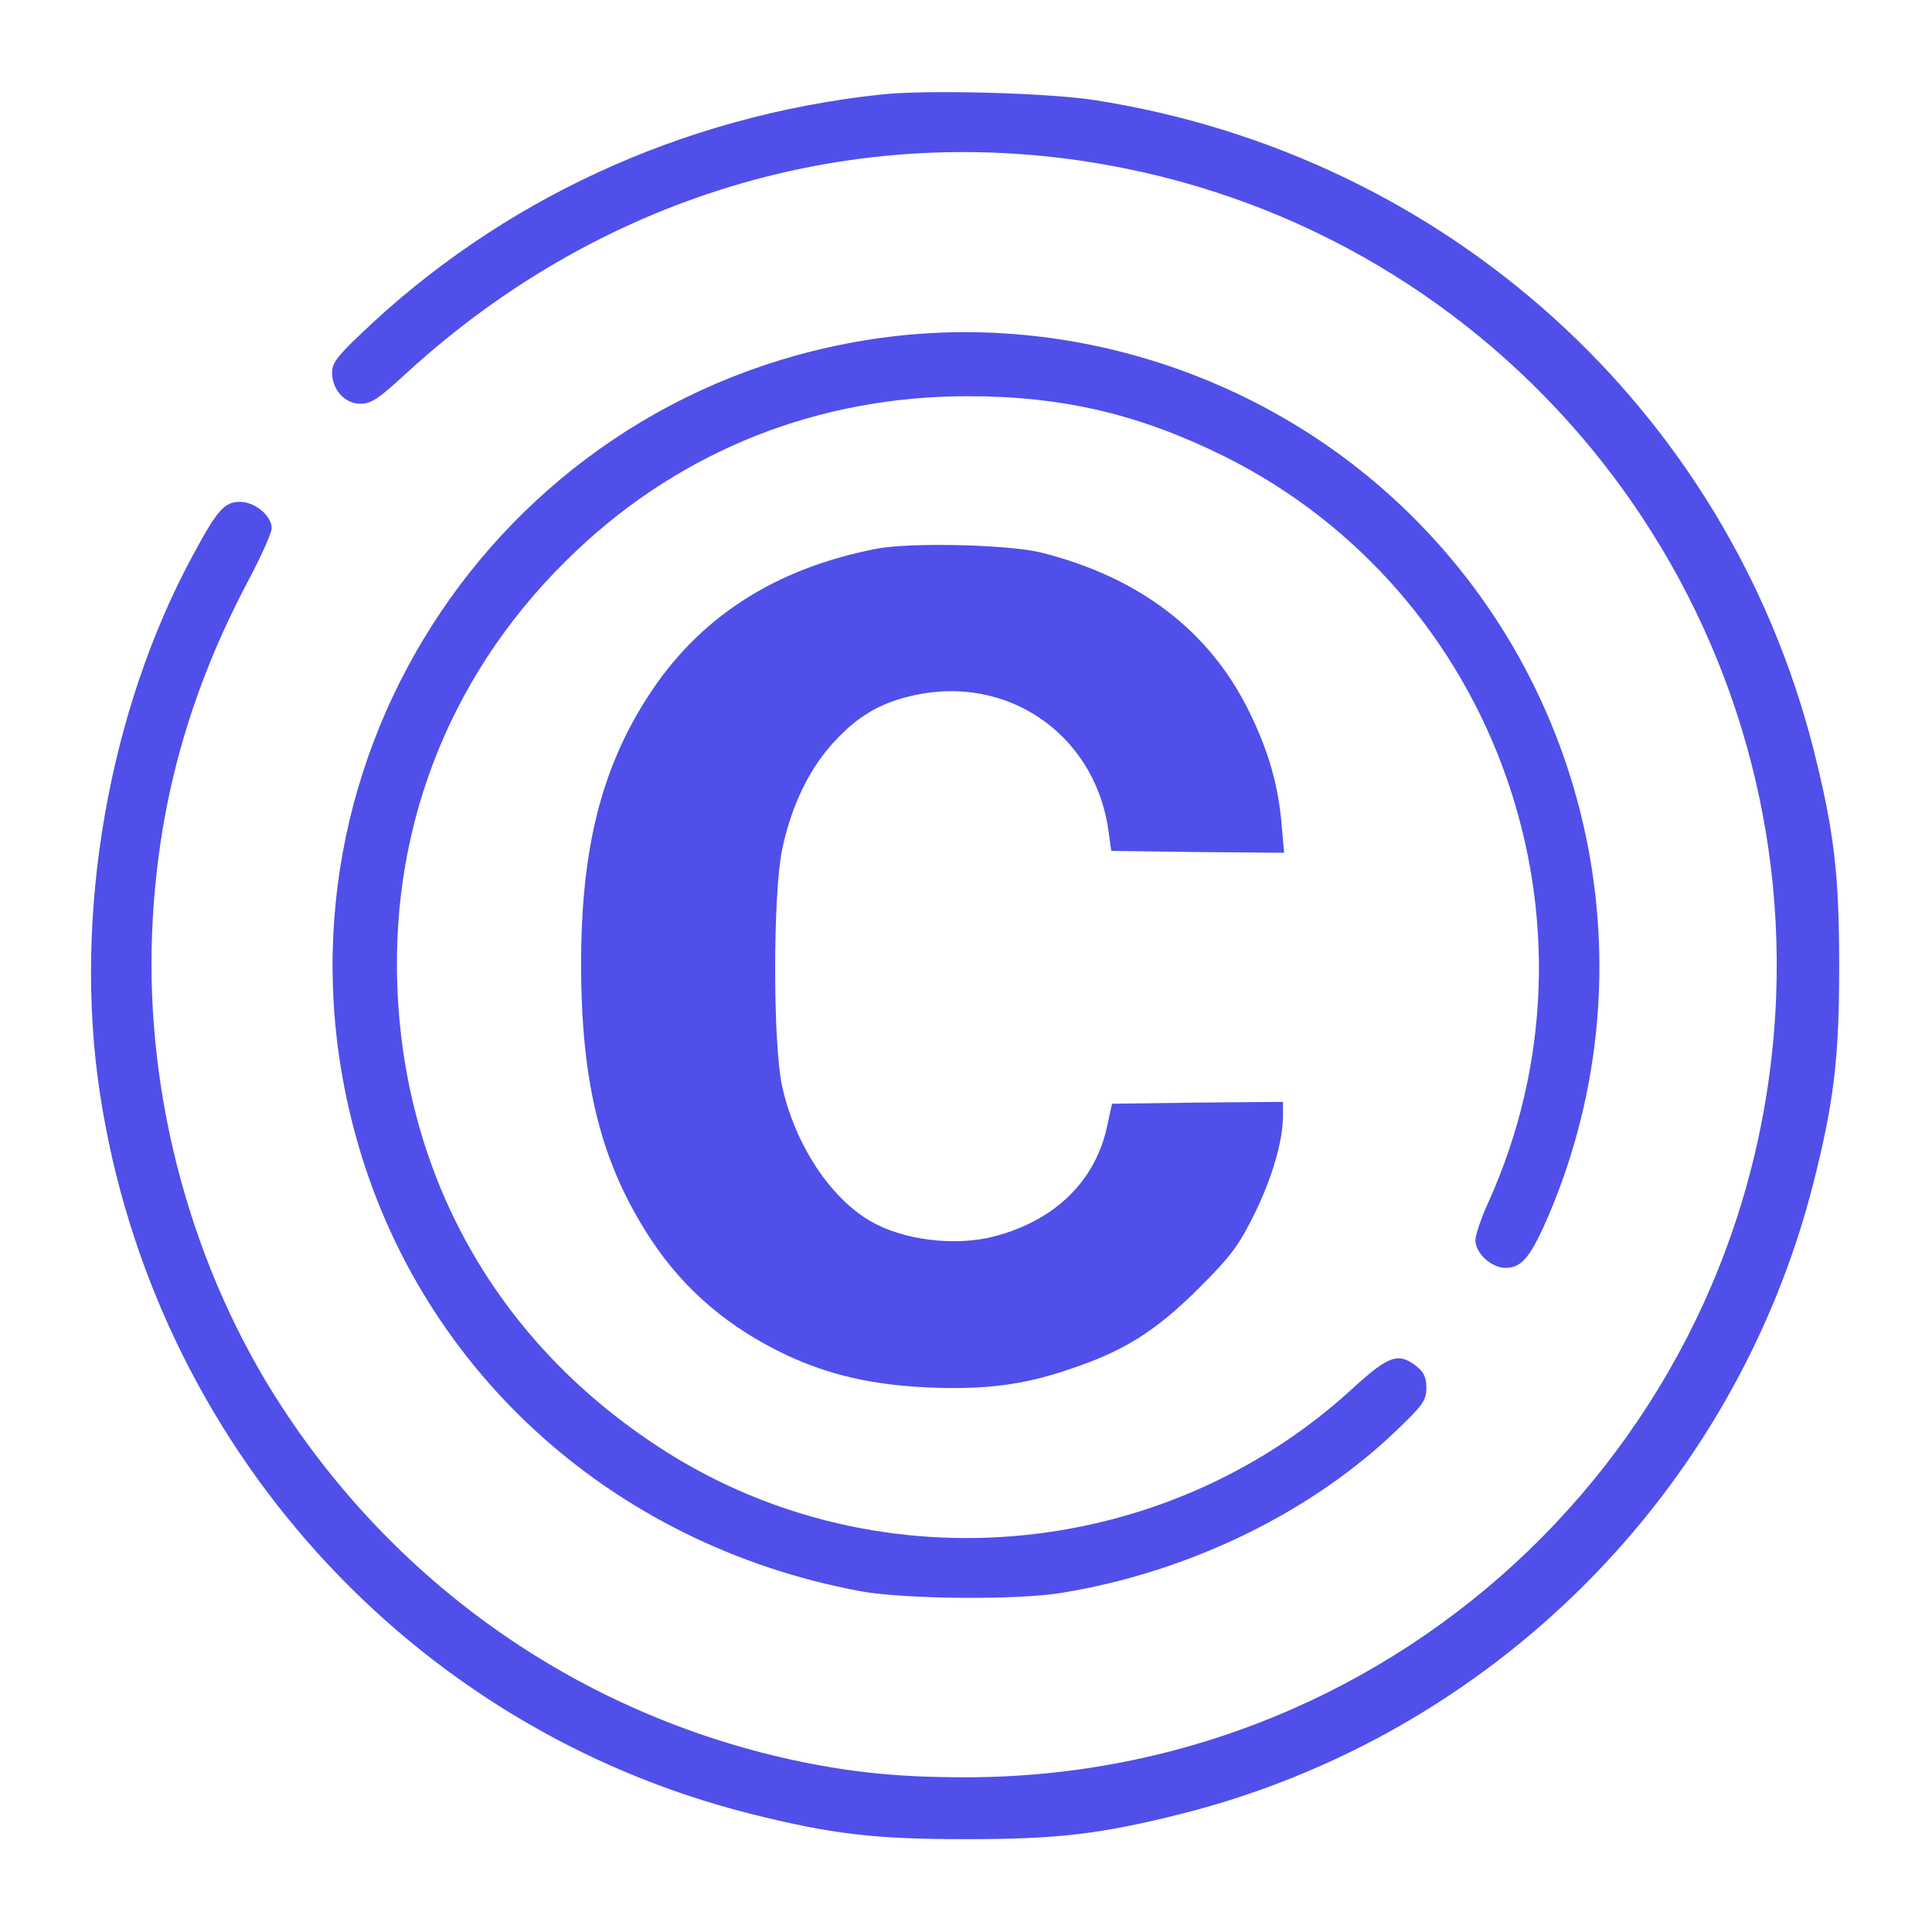 <svg version="1.0" xmlns="http://www.w3.org/2000/svg"
     viewBox="0 0 512 512" preserveAspectRatio="xMidYMid meet">
    <g transform="translate(0,512) scale(0.1,-0.1)"
       fill="#504FEA" stroke="none">
        <path d="M2330 4869 c-523 -57 -1006 -280 -1377 -637 -59 -56 -73 -75 -73 -99
                                                        0 -46 34 -83 75 -83 29 0 48 13 122 81 527 483 1219 681 1903 543 1035 -208
                                                        1767 -1138 1727 -2194 -44 -1158 -990 -2070 -2148 -2070 -180 0 -305 13 -459
                                                        46 -558 122 -1038 454 -1352 934 -237 362 -362 817 -345 1255 13 335 96 638
                                                        258 942 32 61 59 121 59 133 0 33 -44 70 -84 70 -41 0 -60 -21 -124 -140 -225
                                                        -414 -319 -958 -247 -1429 142 -928 820 -1679 1721 -1907 218 -55 332 -68 574
                                                        -68 242 0 356 13 574 68 820 208 1464 852 1672 1672 55 218 68 332 68 574 0
                                                        242 -13 356 -68 574 -229 902 -974 1576 -1907 1721 -124 19 -449 28 -569 14z"></path>
        <path  d="M2338 4225 c-998 -136 -1652 -1106 -1404 -2082 162 -640 679 -1116
                                                        1347 -1240 116 -21 415 -24 534 -4 341 56 669 217 897 441 59 57 68 70 68 102
                                                        0 28 -7 42 -26 57 -48 38 -74 29 -171 -60 -509 -466 -1282 -527 -1852 -144
                                                        -418 279 -659 710 -678 1210 -17 442 150 849 474 1155 283 268 643 410 1038
                                                        410 252 0 455 -48 681 -160 722 -361 1033 -1240 697 -1979 -18 -40 -33 -84
                                                        -33 -98 0 -34 42 -73 80 -73 44 0 68 31 117 146 272 647 114 1396 -397 1877
                                                        -366 345 -877 509 -1372 442z"></path>
        <path  d="M2324 3666 c-270 -52 -472 -182 -607 -392 -124 -192 -177 -405 -177
                                                        -709 0 -320 54 -531 186 -731 88 -133 206 -233 358 -305 114 -53 226 -79 376
                                                        -86 150 -6 250 6 373 48 145 48 228 100 343 214 87 87 106 113 147 195 48 97
                                                        77 196 77 263 l0 37 -227 -2 -226 -3 -12 -55 c-30 -147 -136 -253 -298 -296
                                                        -104 -28 -245 -11 -332 41 -106 62 -198 203 -232 355 -25 111 -25 511 0 630
                                                        25 118 74 218 143 290 67 71 132 105 230 122 243 41 460 -121 492 -367 l7 -50
                                                        229 -3 229 -2 -6 69 c-9 109 -34 198 -87 306 -105 214 -292 356 -552 421 -88
                                                        21 -343 27 -434 10z"></path>
    </g>
</svg>